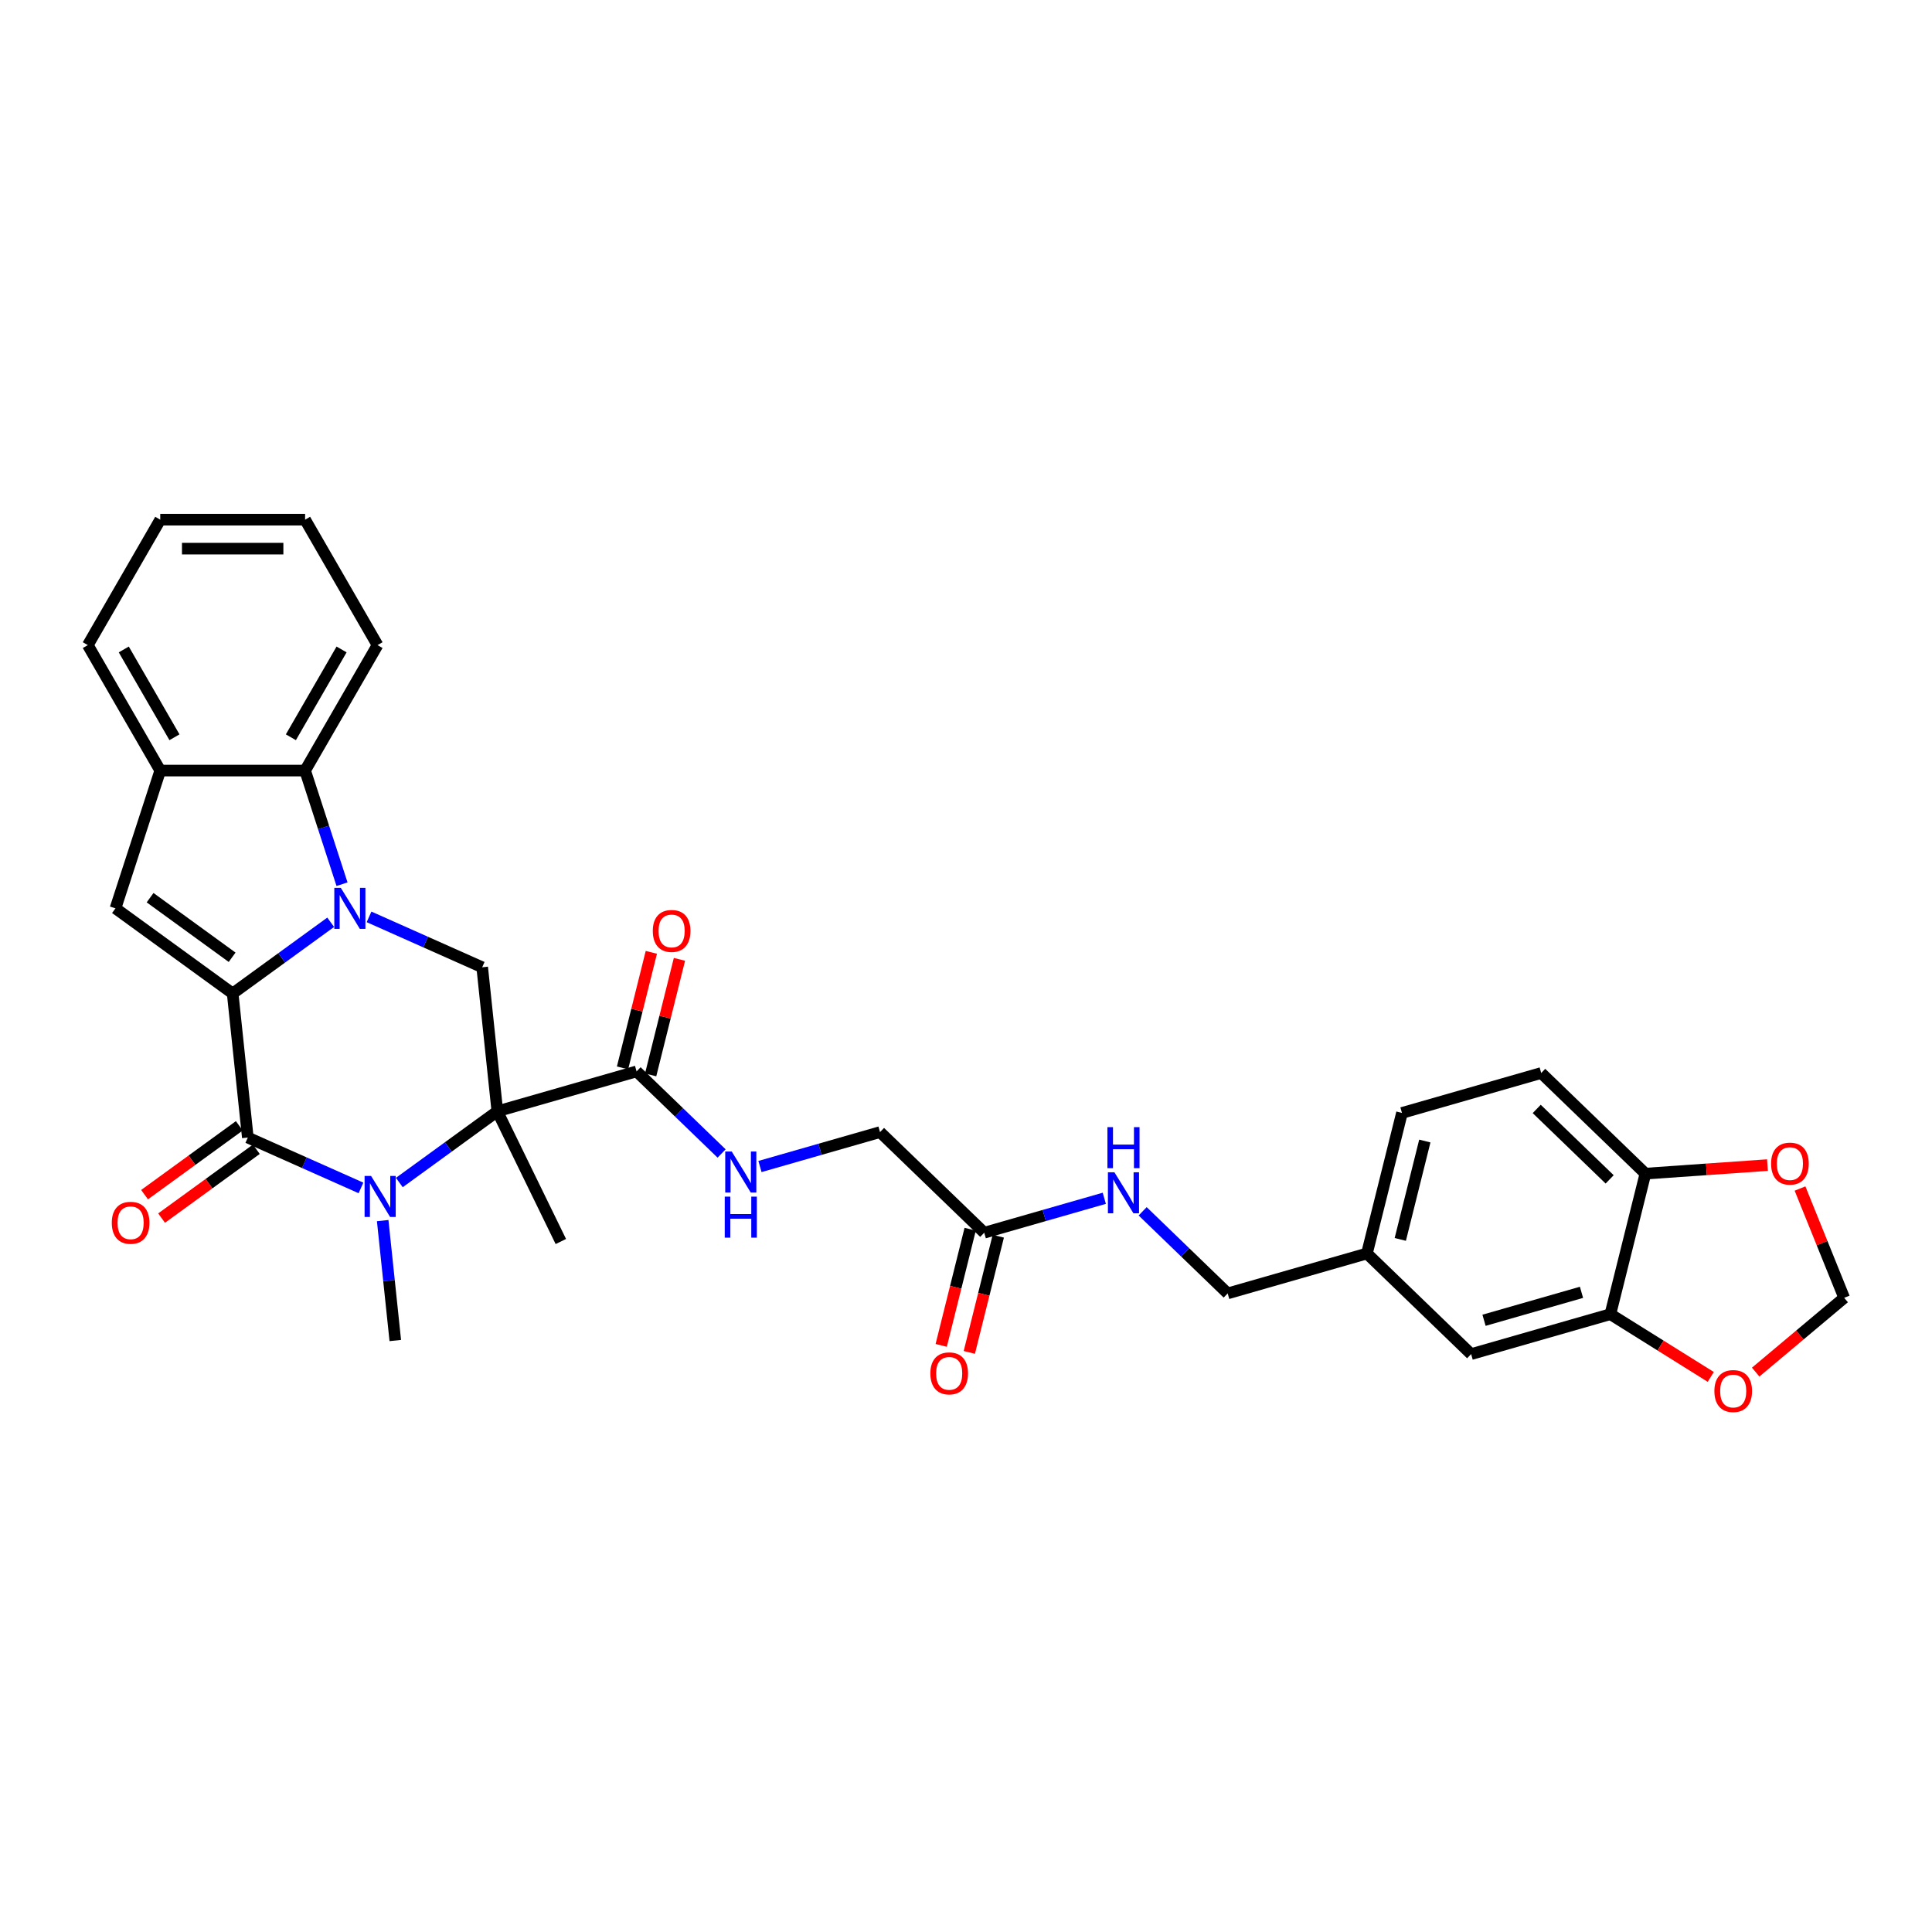 <?xml version='1.0' encoding='iso-8859-1'?>
<svg version='1.1' baseProfile='full'
              xmlns='http://www.w3.org/2000/svg'
                      xmlns:rdkit='http://www.rdkit.org/xml'
                      xmlns:xlink='http://www.w3.org/1999/xlink'
                  xml:space='preserve'
width='1000px' height='1000px' viewBox='0 0 1000 1000'>
<!-- END OF HEADER -->
<rect style='opacity:1.0;fill:#FFFFFF;stroke:none' width='1000' height='1000' x='0' y='0'> </rect>
<path class='bond-0' d='M 120.432,514.225 L 145.798,495.796' style='fill:none;fill-rule:evenodd;stroke:#000000;stroke-width:6px;stroke-linecap:butt;stroke-linejoin:miter;stroke-opacity:1' />
<path class='bond-0' d='M 145.798,495.796 L 171.163,477.367' style='fill:none;fill-rule:evenodd;stroke:#0000FF;stroke-width:6px;stroke-linecap:butt;stroke-linejoin:miter;stroke-opacity:1' />
<path class='bond-3' d='M 120.432,514.225 L 128.269,588.792' style='fill:none;fill-rule:evenodd;stroke:#000000;stroke-width:6px;stroke-linecap:butt;stroke-linejoin:miter;stroke-opacity:1' />
<path class='bond-4' d='M 120.432,514.225 L 59.774,470.155' style='fill:none;fill-rule:evenodd;stroke:#000000;stroke-width:6px;stroke-linecap:butt;stroke-linejoin:miter;stroke-opacity:1' />
<path class='bond-4' d='M 120.147,495.483 L 77.687,464.634' style='fill:none;fill-rule:evenodd;stroke:#000000;stroke-width:6px;stroke-linecap:butt;stroke-linejoin:miter;stroke-opacity:1' />
<path class='bond-5' d='M 191.017,474.574 L 220.301,487.613' style='fill:none;fill-rule:evenodd;stroke:#0000FF;stroke-width:6px;stroke-linecap:butt;stroke-linejoin:miter;stroke-opacity:1' />
<path class='bond-5' d='M 220.301,487.613 L 249.585,500.651' style='fill:none;fill-rule:evenodd;stroke:#000000;stroke-width:6px;stroke-linecap:butt;stroke-linejoin:miter;stroke-opacity:1' />
<path class='bond-6' d='M 177.031,457.663 L 167.476,428.255' style='fill:none;fill-rule:evenodd;stroke:#0000FF;stroke-width:6px;stroke-linecap:butt;stroke-linejoin:miter;stroke-opacity:1' />
<path class='bond-6' d='M 167.476,428.255 L 157.921,398.847' style='fill:none;fill-rule:evenodd;stroke:#000000;stroke-width:6px;stroke-linecap:butt;stroke-linejoin:miter;stroke-opacity:1' />
<path class='bond-1' d='M 257.423,575.217 L 232.057,593.647' style='fill:none;fill-rule:evenodd;stroke:#000000;stroke-width:6px;stroke-linecap:butt;stroke-linejoin:miter;stroke-opacity:1' />
<path class='bond-1' d='M 232.057,593.647 L 206.692,612.076' style='fill:none;fill-rule:evenodd;stroke:#0000FF;stroke-width:6px;stroke-linecap:butt;stroke-linejoin:miter;stroke-opacity:1' />
<path class='bond-7' d='M 257.423,575.217 L 329.496,554.551' style='fill:none;fill-rule:evenodd;stroke:#000000;stroke-width:6px;stroke-linecap:butt;stroke-linejoin:miter;stroke-opacity:1' />
<path class='bond-23' d='M 257.423,575.217 L 290.291,642.607' style='fill:none;fill-rule:evenodd;stroke:#000000;stroke-width:6px;stroke-linecap:butt;stroke-linejoin:miter;stroke-opacity:1' />
<path class='bond-33' d='M 257.423,575.217 L 249.585,500.651' style='fill:none;fill-rule:evenodd;stroke:#000000;stroke-width:6px;stroke-linecap:butt;stroke-linejoin:miter;stroke-opacity:1' />
<path class='bond-2' d='M 186.838,614.868 L 157.553,601.83' style='fill:none;fill-rule:evenodd;stroke:#0000FF;stroke-width:6px;stroke-linecap:butt;stroke-linejoin:miter;stroke-opacity:1' />
<path class='bond-2' d='M 157.553,601.83 L 128.269,588.792' style='fill:none;fill-rule:evenodd;stroke:#000000;stroke-width:6px;stroke-linecap:butt;stroke-linejoin:miter;stroke-opacity:1' />
<path class='bond-24' d='M 198.078,631.779 L 201.34,662.817' style='fill:none;fill-rule:evenodd;stroke:#0000FF;stroke-width:6px;stroke-linecap:butt;stroke-linejoin:miter;stroke-opacity:1' />
<path class='bond-24' d='M 201.34,662.817 L 204.602,693.855' style='fill:none;fill-rule:evenodd;stroke:#000000;stroke-width:6px;stroke-linecap:butt;stroke-linejoin:miter;stroke-opacity:1' />
<path class='bond-12' d='M 123.862,582.726 L 99.344,600.54' style='fill:none;fill-rule:evenodd;stroke:#000000;stroke-width:6px;stroke-linecap:butt;stroke-linejoin:miter;stroke-opacity:1' />
<path class='bond-12' d='M 99.344,600.54 L 74.826,618.353' style='fill:none;fill-rule:evenodd;stroke:#FF0000;stroke-width:6px;stroke-linecap:butt;stroke-linejoin:miter;stroke-opacity:1' />
<path class='bond-12' d='M 132.676,594.858 L 108.158,612.671' style='fill:none;fill-rule:evenodd;stroke:#000000;stroke-width:6px;stroke-linecap:butt;stroke-linejoin:miter;stroke-opacity:1' />
<path class='bond-12' d='M 108.158,612.671 L 83.64,630.485' style='fill:none;fill-rule:evenodd;stroke:#FF0000;stroke-width:6px;stroke-linecap:butt;stroke-linejoin:miter;stroke-opacity:1' />
<path class='bond-8' d='M 59.774,470.155 L 82.943,398.847' style='fill:none;fill-rule:evenodd;stroke:#000000;stroke-width:6px;stroke-linecap:butt;stroke-linejoin:miter;stroke-opacity:1' />
<path class='bond-28' d='M 157.921,398.847 L 195.41,333.914' style='fill:none;fill-rule:evenodd;stroke:#000000;stroke-width:6px;stroke-linecap:butt;stroke-linejoin:miter;stroke-opacity:1' />
<path class='bond-28' d='M 150.558,381.609 L 176.8,336.156' style='fill:none;fill-rule:evenodd;stroke:#000000;stroke-width:6px;stroke-linecap:butt;stroke-linejoin:miter;stroke-opacity:1' />
<path class='bond-32' d='M 157.921,398.847 L 82.943,398.847' style='fill:none;fill-rule:evenodd;stroke:#000000;stroke-width:6px;stroke-linecap:butt;stroke-linejoin:miter;stroke-opacity:1' />
<path class='bond-10' d='M 329.496,554.551 L 351.499,575.799' style='fill:none;fill-rule:evenodd;stroke:#000000;stroke-width:6px;stroke-linecap:butt;stroke-linejoin:miter;stroke-opacity:1' />
<path class='bond-10' d='M 351.499,575.799 L 373.503,597.048' style='fill:none;fill-rule:evenodd;stroke:#0000FF;stroke-width:6px;stroke-linecap:butt;stroke-linejoin:miter;stroke-opacity:1' />
<path class='bond-18' d='M 336.771,556.365 L 344.227,526.46' style='fill:none;fill-rule:evenodd;stroke:#000000;stroke-width:6px;stroke-linecap:butt;stroke-linejoin:miter;stroke-opacity:1' />
<path class='bond-18' d='M 344.227,526.46 L 351.683,496.555' style='fill:none;fill-rule:evenodd;stroke:#FF0000;stroke-width:6px;stroke-linecap:butt;stroke-linejoin:miter;stroke-opacity:1' />
<path class='bond-18' d='M 322.221,552.737 L 329.677,522.832' style='fill:none;fill-rule:evenodd;stroke:#000000;stroke-width:6px;stroke-linecap:butt;stroke-linejoin:miter;stroke-opacity:1' />
<path class='bond-18' d='M 329.677,522.832 L 337.133,492.928' style='fill:none;fill-rule:evenodd;stroke:#FF0000;stroke-width:6px;stroke-linecap:butt;stroke-linejoin:miter;stroke-opacity:1' />
<path class='bond-29' d='M 82.943,398.847 L 45.455,333.914' style='fill:none;fill-rule:evenodd;stroke:#000000;stroke-width:6px;stroke-linecap:butt;stroke-linejoin:miter;stroke-opacity:1' />
<path class='bond-29' d='M 90.306,381.609 L 64.064,336.156' style='fill:none;fill-rule:evenodd;stroke:#000000;stroke-width:6px;stroke-linecap:butt;stroke-linejoin:miter;stroke-opacity:1' />
<path class='bond-9' d='M 833.525,680.219 L 761.452,700.886' style='fill:none;fill-rule:evenodd;stroke:#000000;stroke-width:6px;stroke-linecap:butt;stroke-linejoin:miter;stroke-opacity:1' />
<path class='bond-9' d='M 818.581,668.905 L 768.129,683.371' style='fill:none;fill-rule:evenodd;stroke:#000000;stroke-width:6px;stroke-linecap:butt;stroke-linejoin:miter;stroke-opacity:1' />
<path class='bond-14' d='M 833.525,680.219 L 859.506,696.454' style='fill:none;fill-rule:evenodd;stroke:#000000;stroke-width:6px;stroke-linecap:butt;stroke-linejoin:miter;stroke-opacity:1' />
<path class='bond-14' d='M 859.506,696.454 L 885.488,712.689' style='fill:none;fill-rule:evenodd;stroke:#FF0000;stroke-width:6px;stroke-linecap:butt;stroke-linejoin:miter;stroke-opacity:1' />
<path class='bond-35' d='M 833.525,680.219 L 851.664,607.469' style='fill:none;fill-rule:evenodd;stroke:#000000;stroke-width:6px;stroke-linecap:butt;stroke-linejoin:miter;stroke-opacity:1' />
<path class='bond-21' d='M 393.357,603.788 L 424.43,594.878' style='fill:none;fill-rule:evenodd;stroke:#0000FF;stroke-width:6px;stroke-linecap:butt;stroke-linejoin:miter;stroke-opacity:1' />
<path class='bond-21' d='M 424.43,594.878 L 455.503,585.968' style='fill:none;fill-rule:evenodd;stroke:#000000;stroke-width:6px;stroke-linecap:butt;stroke-linejoin:miter;stroke-opacity:1' />
<path class='bond-11' d='M 509.437,638.052 L 455.503,585.968' style='fill:none;fill-rule:evenodd;stroke:#000000;stroke-width:6px;stroke-linecap:butt;stroke-linejoin:miter;stroke-opacity:1' />
<path class='bond-17' d='M 509.437,638.052 L 540.51,629.142' style='fill:none;fill-rule:evenodd;stroke:#000000;stroke-width:6px;stroke-linecap:butt;stroke-linejoin:miter;stroke-opacity:1' />
<path class='bond-17' d='M 540.51,629.142 L 571.583,620.232' style='fill:none;fill-rule:evenodd;stroke:#0000FF;stroke-width:6px;stroke-linecap:butt;stroke-linejoin:miter;stroke-opacity:1' />
<path class='bond-20' d='M 502.162,636.238 L 494.665,666.307' style='fill:none;fill-rule:evenodd;stroke:#000000;stroke-width:6px;stroke-linecap:butt;stroke-linejoin:miter;stroke-opacity:1' />
<path class='bond-20' d='M 494.665,666.307 L 487.168,696.377' style='fill:none;fill-rule:evenodd;stroke:#FF0000;stroke-width:6px;stroke-linecap:butt;stroke-linejoin:miter;stroke-opacity:1' />
<path class='bond-20' d='M 516.712,639.866 L 509.215,669.935' style='fill:none;fill-rule:evenodd;stroke:#000000;stroke-width:6px;stroke-linecap:butt;stroke-linejoin:miter;stroke-opacity:1' />
<path class='bond-20' d='M 509.215,669.935 L 501.718,700.005' style='fill:none;fill-rule:evenodd;stroke:#FF0000;stroke-width:6px;stroke-linecap:butt;stroke-linejoin:miter;stroke-opacity:1' />
<path class='bond-13' d='M 851.664,607.469 L 797.729,555.385' style='fill:none;fill-rule:evenodd;stroke:#000000;stroke-width:6px;stroke-linecap:butt;stroke-linejoin:miter;stroke-opacity:1' />
<path class='bond-13' d='M 833.157,610.443 L 795.403,573.985' style='fill:none;fill-rule:evenodd;stroke:#000000;stroke-width:6px;stroke-linecap:butt;stroke-linejoin:miter;stroke-opacity:1' />
<path class='bond-15' d='M 851.664,607.469 L 883.25,605.26' style='fill:none;fill-rule:evenodd;stroke:#000000;stroke-width:6px;stroke-linecap:butt;stroke-linejoin:miter;stroke-opacity:1' />
<path class='bond-15' d='M 883.25,605.26 L 914.837,603.052' style='fill:none;fill-rule:evenodd;stroke:#FF0000;stroke-width:6px;stroke-linecap:butt;stroke-linejoin:miter;stroke-opacity:1' />
<path class='bond-16' d='M 908.731,710.2 L 931.638,690.978' style='fill:none;fill-rule:evenodd;stroke:#FF0000;stroke-width:6px;stroke-linecap:butt;stroke-linejoin:miter;stroke-opacity:1' />
<path class='bond-16' d='M 931.638,690.978 L 954.545,671.757' style='fill:none;fill-rule:evenodd;stroke:#000000;stroke-width:6px;stroke-linecap:butt;stroke-linejoin:miter;stroke-opacity:1' />
<path class='bond-36' d='M 931.687,615.18 L 943.116,643.468' style='fill:none;fill-rule:evenodd;stroke:#FF0000;stroke-width:6px;stroke-linecap:butt;stroke-linejoin:miter;stroke-opacity:1' />
<path class='bond-36' d='M 943.116,643.468 L 954.545,671.757' style='fill:none;fill-rule:evenodd;stroke:#000000;stroke-width:6px;stroke-linecap:butt;stroke-linejoin:miter;stroke-opacity:1' />
<path class='bond-26' d='M 591.437,626.972 L 613.441,648.22' style='fill:none;fill-rule:evenodd;stroke:#0000FF;stroke-width:6px;stroke-linecap:butt;stroke-linejoin:miter;stroke-opacity:1' />
<path class='bond-26' d='M 613.441,648.22 L 635.445,669.469' style='fill:none;fill-rule:evenodd;stroke:#000000;stroke-width:6px;stroke-linecap:butt;stroke-linejoin:miter;stroke-opacity:1' />
<path class='bond-19' d='M 761.452,700.886 L 707.518,648.802' style='fill:none;fill-rule:evenodd;stroke:#000000;stroke-width:6px;stroke-linecap:butt;stroke-linejoin:miter;stroke-opacity:1' />
<path class='bond-22' d='M 797.729,555.385 L 725.656,576.052' style='fill:none;fill-rule:evenodd;stroke:#000000;stroke-width:6px;stroke-linecap:butt;stroke-linejoin:miter;stroke-opacity:1' />
<path class='bond-25' d='M 707.518,648.802 L 635.445,669.469' style='fill:none;fill-rule:evenodd;stroke:#000000;stroke-width:6px;stroke-linecap:butt;stroke-linejoin:miter;stroke-opacity:1' />
<path class='bond-27' d='M 707.518,648.802 L 725.656,576.052' style='fill:none;fill-rule:evenodd;stroke:#000000;stroke-width:6px;stroke-linecap:butt;stroke-linejoin:miter;stroke-opacity:1' />
<path class='bond-27' d='M 724.788,641.517 L 737.486,590.592' style='fill:none;fill-rule:evenodd;stroke:#000000;stroke-width:6px;stroke-linecap:butt;stroke-linejoin:miter;stroke-opacity:1' />
<path class='bond-30' d='M 195.41,333.914 L 157.921,268.982' style='fill:none;fill-rule:evenodd;stroke:#000000;stroke-width:6px;stroke-linecap:butt;stroke-linejoin:miter;stroke-opacity:1' />
<path class='bond-31' d='M 45.455,333.914 L 82.943,268.982' style='fill:none;fill-rule:evenodd;stroke:#000000;stroke-width:6px;stroke-linecap:butt;stroke-linejoin:miter;stroke-opacity:1' />
<path class='bond-34' d='M 157.921,268.982 L 82.943,268.982' style='fill:none;fill-rule:evenodd;stroke:#000000;stroke-width:6px;stroke-linecap:butt;stroke-linejoin:miter;stroke-opacity:1' />
<path class='bond-34' d='M 146.674,283.977 L 94.19,283.977' style='fill:none;fill-rule:evenodd;stroke:#000000;stroke-width:6px;stroke-linecap:butt;stroke-linejoin:miter;stroke-opacity:1' />
<path  class='atom-1' d='M 176.397 459.538
L 183.354 470.784
Q 184.044 471.894, 185.154 473.903
Q 186.264 475.913, 186.324 476.033
L 186.324 459.538
L 189.143 459.538
L 189.143 480.771
L 186.234 480.771
L 178.766 468.475
Q 177.896 467.036, 176.966 465.386
Q 176.067 463.736, 175.797 463.227
L 175.797 480.771
L 173.038 480.771
L 173.038 459.538
L 176.397 459.538
' fill='#0000FF'/>
<path  class='atom-3' d='M 192.071 608.671
L 199.029 619.918
Q 199.719 621.028, 200.828 623.037
Q 201.938 625.046, 201.998 625.166
L 201.998 608.671
L 204.817 608.671
L 204.817 629.905
L 201.908 629.905
L 194.44 617.609
Q 193.571 616.169, 192.641 614.52
Q 191.741 612.87, 191.471 612.36
L 191.471 629.905
L 188.712 629.905
L 188.712 608.671
L 192.071 608.671
' fill='#0000FF'/>
<path  class='atom-11' d='M 378.736 596.018
L 385.694 607.264
Q 386.384 608.374, 387.494 610.383
Q 388.603 612.393, 388.663 612.513
L 388.663 596.018
L 391.483 596.018
L 391.483 617.251
L 388.573 617.251
L 381.106 604.955
Q 380.236 603.515, 379.306 601.866
Q 378.407 600.216, 378.137 599.707
L 378.137 617.251
L 375.377 617.251
L 375.377 596.018
L 378.736 596.018
' fill='#0000FF'/>
<path  class='atom-11' d='M 375.123 619.375
L 378.002 619.375
L 378.002 628.402
L 388.858 628.402
L 388.858 619.375
L 391.738 619.375
L 391.738 640.608
L 388.858 640.608
L 388.858 630.801
L 378.002 630.801
L 378.002 640.608
L 375.123 640.608
L 375.123 619.375
' fill='#0000FF'/>
<path  class='atom-13' d='M 57.864 632.923
Q 57.864 627.824, 60.383 624.975
Q 62.903 622.126, 67.611 622.126
Q 72.32 622.126, 74.839 624.975
Q 77.358 627.824, 77.358 632.923
Q 77.358 638.081, 74.809 641.02
Q 72.26 643.929, 67.611 643.929
Q 62.933 643.929, 60.383 641.02
Q 57.864 638.111, 57.864 632.923
M 67.611 641.53
Q 70.85 641.53, 72.59 639.371
Q 74.359 637.181, 74.359 632.923
Q 74.359 628.754, 72.59 626.655
Q 70.85 624.525, 67.611 624.525
Q 64.372 624.525, 62.603 626.625
Q 60.863 628.724, 60.863 632.923
Q 60.863 637.211, 62.603 639.371
Q 64.372 641.53, 67.611 641.53
' fill='#FF0000'/>
<path  class='atom-15' d='M 887.362 720.011
Q 887.362 714.913, 889.882 712.064
Q 892.401 709.215, 897.109 709.215
Q 901.818 709.215, 904.337 712.064
Q 906.856 714.913, 906.856 720.011
Q 906.856 725.17, 904.307 728.109
Q 901.758 731.018, 897.109 731.018
Q 892.431 731.018, 889.882 728.109
Q 887.362 725.2, 887.362 720.011
M 897.109 728.619
Q 900.348 728.619, 902.088 726.459
Q 903.857 724.27, 903.857 720.011
Q 903.857 715.843, 902.088 713.743
Q 900.348 711.614, 897.109 711.614
Q 893.87 711.614, 892.101 713.713
Q 890.361 715.813, 890.361 720.011
Q 890.361 724.3, 892.101 726.459
Q 893.87 728.619, 897.109 728.619
' fill='#FF0000'/>
<path  class='atom-16' d='M 916.711 602.299
Q 916.711 597.2, 919.231 594.351
Q 921.75 591.502, 926.458 591.502
Q 931.167 591.502, 933.686 594.351
Q 936.205 597.2, 936.205 602.299
Q 936.205 607.457, 933.656 610.396
Q 931.107 613.306, 926.458 613.306
Q 921.78 613.306, 919.231 610.396
Q 916.711 607.487, 916.711 602.299
M 926.458 610.906
Q 929.697 610.906, 931.437 608.747
Q 933.206 606.558, 933.206 602.299
Q 933.206 598.13, 931.437 596.031
Q 929.697 593.901, 926.458 593.901
Q 923.219 593.901, 921.45 596.001
Q 919.71 598.1, 919.71 602.299
Q 919.71 606.588, 921.45 608.747
Q 923.219 610.906, 926.458 610.906
' fill='#FF0000'/>
<path  class='atom-18' d='M 576.817 606.768
L 583.775 618.015
Q 584.464 619.125, 585.574 621.134
Q 586.684 623.143, 586.744 623.263
L 586.744 606.768
L 589.563 606.768
L 589.563 628.002
L 586.654 628.002
L 579.186 615.706
Q 578.316 614.266, 577.387 612.617
Q 576.487 610.967, 576.217 610.457
L 576.217 628.002
L 573.458 628.002
L 573.458 606.768
L 576.817 606.768
' fill='#0000FF'/>
<path  class='atom-18' d='M 573.203 583.411
L 576.082 583.411
L 576.082 592.439
L 586.939 592.439
L 586.939 583.411
L 589.818 583.411
L 589.818 604.645
L 586.939 604.645
L 586.939 594.838
L 576.082 594.838
L 576.082 604.645
L 573.203 604.645
L 573.203 583.411
' fill='#0000FF'/>
<path  class='atom-19' d='M 337.887 481.86
Q 337.887 476.762, 340.407 473.913
Q 342.926 471.064, 347.634 471.064
Q 352.343 471.064, 354.862 473.913
Q 357.381 476.762, 357.381 481.86
Q 357.381 487.019, 354.832 489.958
Q 352.283 492.867, 347.634 492.867
Q 342.956 492.867, 340.407 489.958
Q 337.887 487.049, 337.887 481.86
M 347.634 490.468
Q 350.873 490.468, 352.613 488.309
Q 354.382 486.119, 354.382 481.86
Q 354.382 477.692, 352.613 475.592
Q 350.873 473.463, 347.634 473.463
Q 344.395 473.463, 342.626 475.562
Q 340.886 477.662, 340.886 481.86
Q 340.886 486.149, 342.626 488.309
Q 344.395 490.468, 347.634 490.468
' fill='#FF0000'/>
<path  class='atom-21' d='M 481.552 710.862
Q 481.552 705.764, 484.071 702.914
Q 486.59 700.065, 491.299 700.065
Q 496.007 700.065, 498.526 702.914
Q 501.046 705.764, 501.046 710.862
Q 501.046 716.02, 498.496 718.96
Q 495.947 721.869, 491.299 721.869
Q 486.62 721.869, 484.071 718.96
Q 481.552 716.05, 481.552 710.862
M 491.299 719.469
Q 494.538 719.469, 496.277 717.31
Q 498.047 715.121, 498.047 710.862
Q 498.047 706.693, 496.277 704.594
Q 494.538 702.465, 491.299 702.465
Q 488.06 702.465, 486.29 704.564
Q 484.551 706.663, 484.551 710.862
Q 484.551 715.151, 486.29 717.31
Q 488.06 719.469, 491.299 719.469
' fill='#FF0000'/>
</svg>
